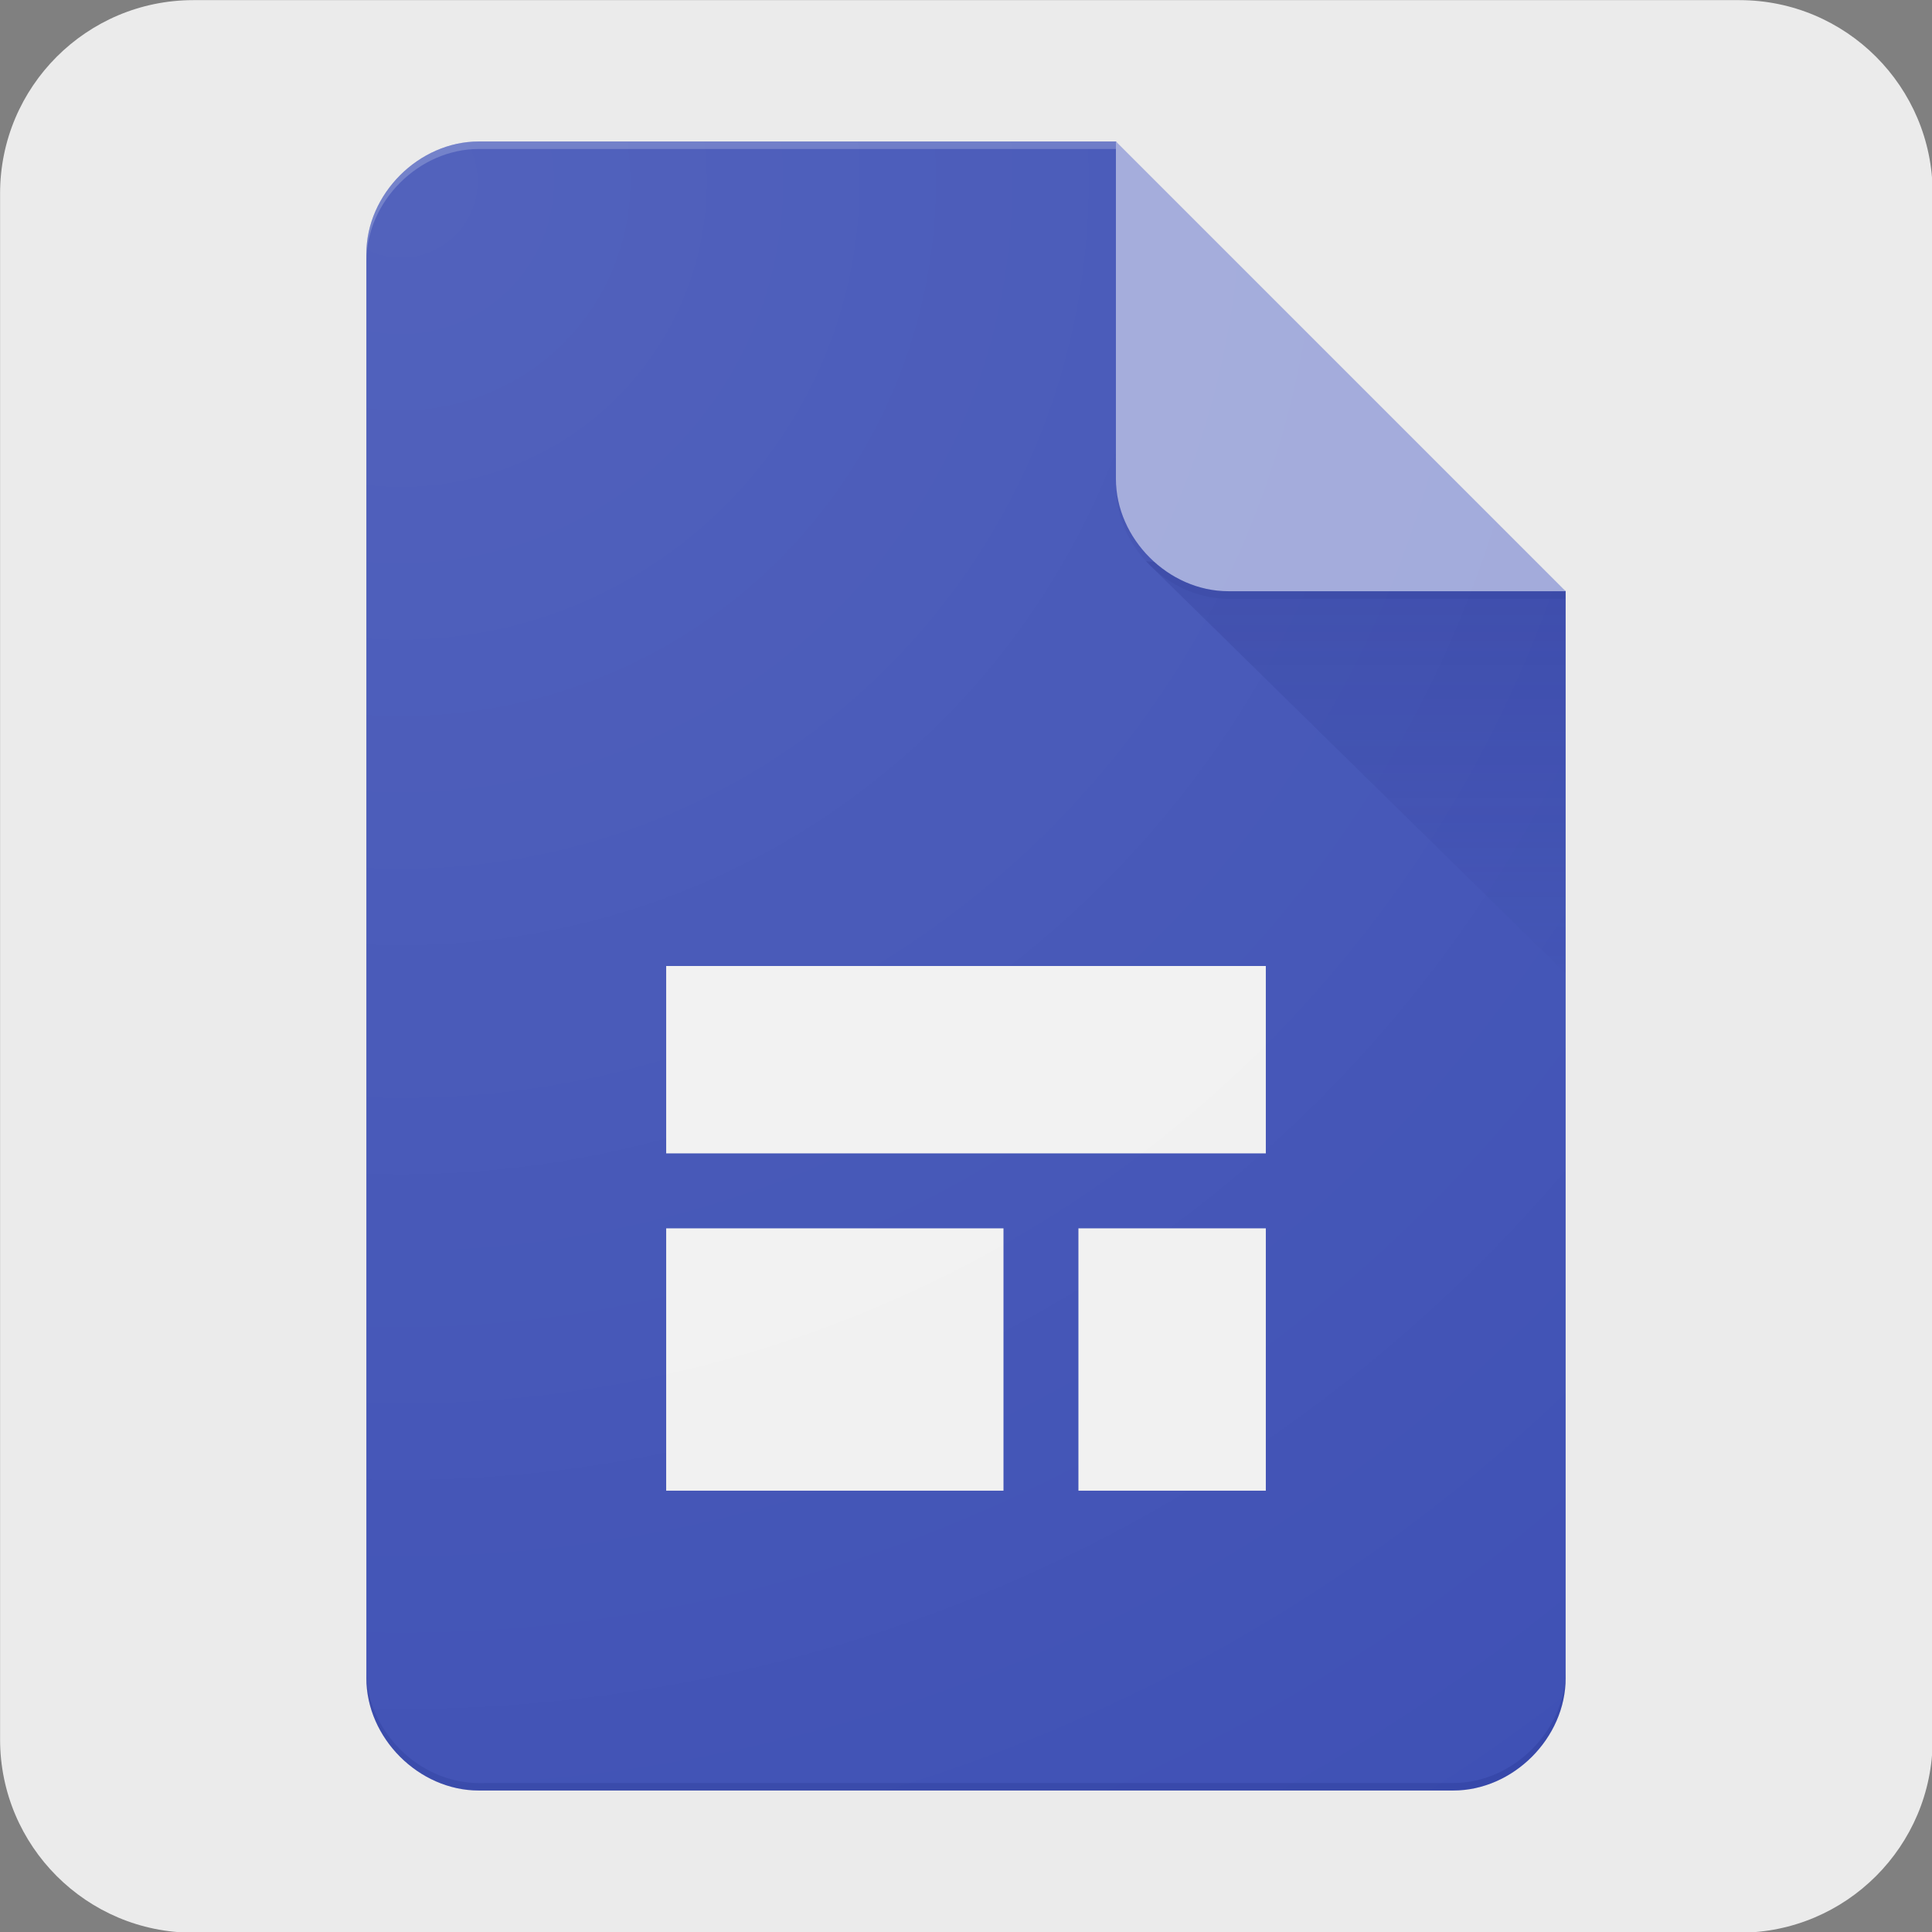 <?xml version="1.0" encoding="UTF-8" standalone="no"?>
<!DOCTYPE svg PUBLIC "-//W3C//DTD SVG 1.1//EN" "http://www.w3.org/Graphics/SVG/1.1/DTD/svg11.dtd">
<svg width="100%" height="100%" viewBox="0 0 512 512" version="1.1" xmlns="http://www.w3.org/2000/svg" xmlns:xlink="http://www.w3.org/1999/xlink" xml:space="preserve" xmlns:serif="http://www.serif.com/" style="fill-rule:evenodd;clip-rule:evenodd;stroke-linejoin:round;stroke-miterlimit:2;">
    <rect x="0" y="0" width="512" height="512" fill="#808080" stroke="none"/>
    <g transform="matrix(1.386,0,0,1.386,-75.153,-114.213)">
        <path d="M423.757,119.381C423.757,98.987 407.2,82.429 386.805,82.429L91.191,82.429C70.797,82.429 54.239,98.987 54.239,119.381L54.239,414.996C54.239,435.39 70.797,451.948 91.191,451.948L386.805,451.948C407.2,451.948 423.757,435.39 423.757,414.996L423.757,119.381Z" style="fill:rgb(235,235,235);"/>
    </g>
    <g transform="matrix(19.864,0,0,19.864,17.632,17.632)">
        <clipPath id="_clip1">
            <path d="M14,1L5.5,1C4.7,1 4,1.7 4,2.5L4,21.5C4,22.3 4.7,23 5.5,23L18.5,23C19.3,23 20,22.3 20,21.5L20,7L14,1Z"/>
        </clipPath>
        <g clip-path="url(#_clip1)">
            <path d="M14,1L5.5,1C4.7,1 4,1.7 4,2.5L4,21.5C4,22.3 4.7,23 5.5,23L18.5,23C19.3,23 20,22.3 20,21.5L20,7L16.5,4.5L14,1Z" style="fill:rgb(63,81,181);fill-rule:nonzero;"/>
        </g>
        <clipPath id="_clip2">
            <path d="M14,1L5.5,1C4.7,1 4,1.7 4,2.5L4,21.5C4,22.3 4.7,23 5.5,23L18.5,23C19.3,23 20,22.3 20,21.5L20,7L14,1Z"/>
        </clipPath>
        <g clip-path="url(#_clip2)">
            <path d="M20,7L14.4,6.6L20,12.1L20,7Z" style="fill:url(#_Linear3);fill-rule:nonzero;"/>
        </g>
        <g>
            <clipPath id="_clip4">
                <path d="M14,1L5.5,1C4.7,1 4,1.7 4,2.5L4,21.5C4,22.3 4.7,23 5.5,23L18.5,23C19.3,23 20,22.3 20,21.5L20,7L14,1Z"/>
            </clipPath>
            <g clip-path="url(#_clip4)">
                <path d="M14,1L14,5.5C14,6.3 14.7,7 15.5,7L20,7L14,1Z" style="fill:rgb(159,168,218);fill-rule:nonzero;"/>
            </g>
        </g>
        <clipPath id="_clip5">
            <path d="M14,1L5.5,1C4.7,1 4,1.7 4,2.5L4,21.5C4,22.3 4.7,23 5.5,23L18.5,23C19.3,23 20,22.3 20,21.5L20,7L14,1Z"/>
        </clipPath>
        <g clip-path="url(#_clip5)">
            <path d="M5.5,1C4.7,1 4,1.7 4,2.5L4,2.6C4,1.8 4.7,1.1 5.5,1.1L14,1.1L14,1L5.5,1Z" style="fill:white;fill-opacity:0.2;fill-rule:nonzero;"/>
        </g>
        <clipPath id="_clip6">
            <path d="M14,1L5.5,1C4.7,1 4,1.7 4,2.5L4,21.5C4,22.3 4.7,23 5.5,23L18.5,23C19.3,23 20,22.3 20,21.5L20,7L14,1Z"/>
        </clipPath>
        <g clip-path="url(#_clip6)">
            <path d="M18.5,22.9L5.5,22.9C4.7,22.9 4,22.2 4,21.4L4,21.5C4,22.3 4.7,23 5.5,23L18.5,23C19.3,23 20,22.3 20,21.5L20,21.4C20,22.2 19.3,22.9 18.5,22.9Z" style="fill:rgb(26,35,126);fill-opacity:0.2;fill-rule:nonzero;"/>
        </g>
        <clipPath id="_clip7">
            <path d="M14,1L5.5,1C4.7,1 4,1.7 4,2.5L4,21.5C4,22.3 4.7,23 5.5,23L18.5,23C19.3,23 20,22.3 20,21.5L20,7L14,1Z"/>
        </clipPath>
        <g clip-path="url(#_clip7)">
            <path d="M15.5,7C14.7,7 14,6.3 14,5.5L14,5.6C14,6.4 14.7,7.1 15.5,7.1L20,7.1L20,7L15.5,7Z" style="fill:rgb(26,35,126);fill-opacity:0.1;fill-rule:nonzero;"/>
        </g>
        <clipPath id="_clip8">
            <path d="M14,1L5.5,1C4.7,1 4,1.7 4,2.5L4,21.5C4,22.3 4.7,23 5.5,23L18.5,23C19.3,23 20,22.3 20,21.5L20,7L14,1Z"/>
        </clipPath>
        <g clip-path="url(#_clip8)">
            <path d="M12.5,15.5L8,15.5L8,19L12.5,19L12.5,15.5" style="fill:rgb(241,241,241);fill-rule:nonzero;"/>
        </g>
        <clipPath id="_clip9">
            <path d="M14,1L5.5,1C4.7,1 4,1.7 4,2.5L4,21.5C4,22.3 4.7,23 5.5,23L18.5,23C19.3,23 20,22.3 20,21.5L20,7L14,1Z"/>
        </clipPath>
        <g clip-path="url(#_clip9)">
            <path d="M16,15.5L13.5,15.5L13.5,19L16,19L16,15.5" style="fill:rgb(241,241,241);fill-rule:nonzero;"/>
        </g>
        <clipPath id="_clip10">
            <path d="M14,1L5.5,1C4.7,1 4,1.7 4,2.5L4,21.5C4,22.3 4.7,23 5.5,23L18.5,23C19.3,23 20,22.3 20,21.5L20,7L14,1Z"/>
        </clipPath>
        <g clip-path="url(#_clip10)">
            <path d="M16,12L8,12L8,14.5L16,14.5L16,12" style="fill:rgb(241,241,241);fill-rule:nonzero;"/>
        </g>
        <path d="M14,1L5.5,1C4.7,1 4,1.7 4,2.5L4,21.5C4,22.3 4.7,23 5.5,23L18.5,23C19.3,23 20,22.3 20,21.5L20,7L14,1Z" style="fill:url(#_Radial11);fill-rule:nonzero;"/>
    </g>
    <defs>
        <linearGradient id="_Linear3" x1="0" y1="0" x2="1" y2="0" gradientUnits="userSpaceOnUse" gradientTransform="matrix(3.1152e-16,5.088,-5.088,3.1152e-16,17.23,7.043)"><stop offset="0" style="stop-color:rgb(26,35,126);stop-opacity:0.2"/><stop offset="1" style="stop-color:rgb(26,35,126);stop-opacity:0.02"/></linearGradient>
        <radialGradient id="_Radial11" cx="0" cy="0" r="1" gradientUnits="userSpaceOnUse" gradientTransform="matrix(25.8,0,0,-25.8,4.518,1.605)"><stop offset="0" style="stop-color:white;stop-opacity:0.1"/><stop offset="1" style="stop-color:white;stop-opacity:0"/></radialGradient>
    </defs>
</svg>
